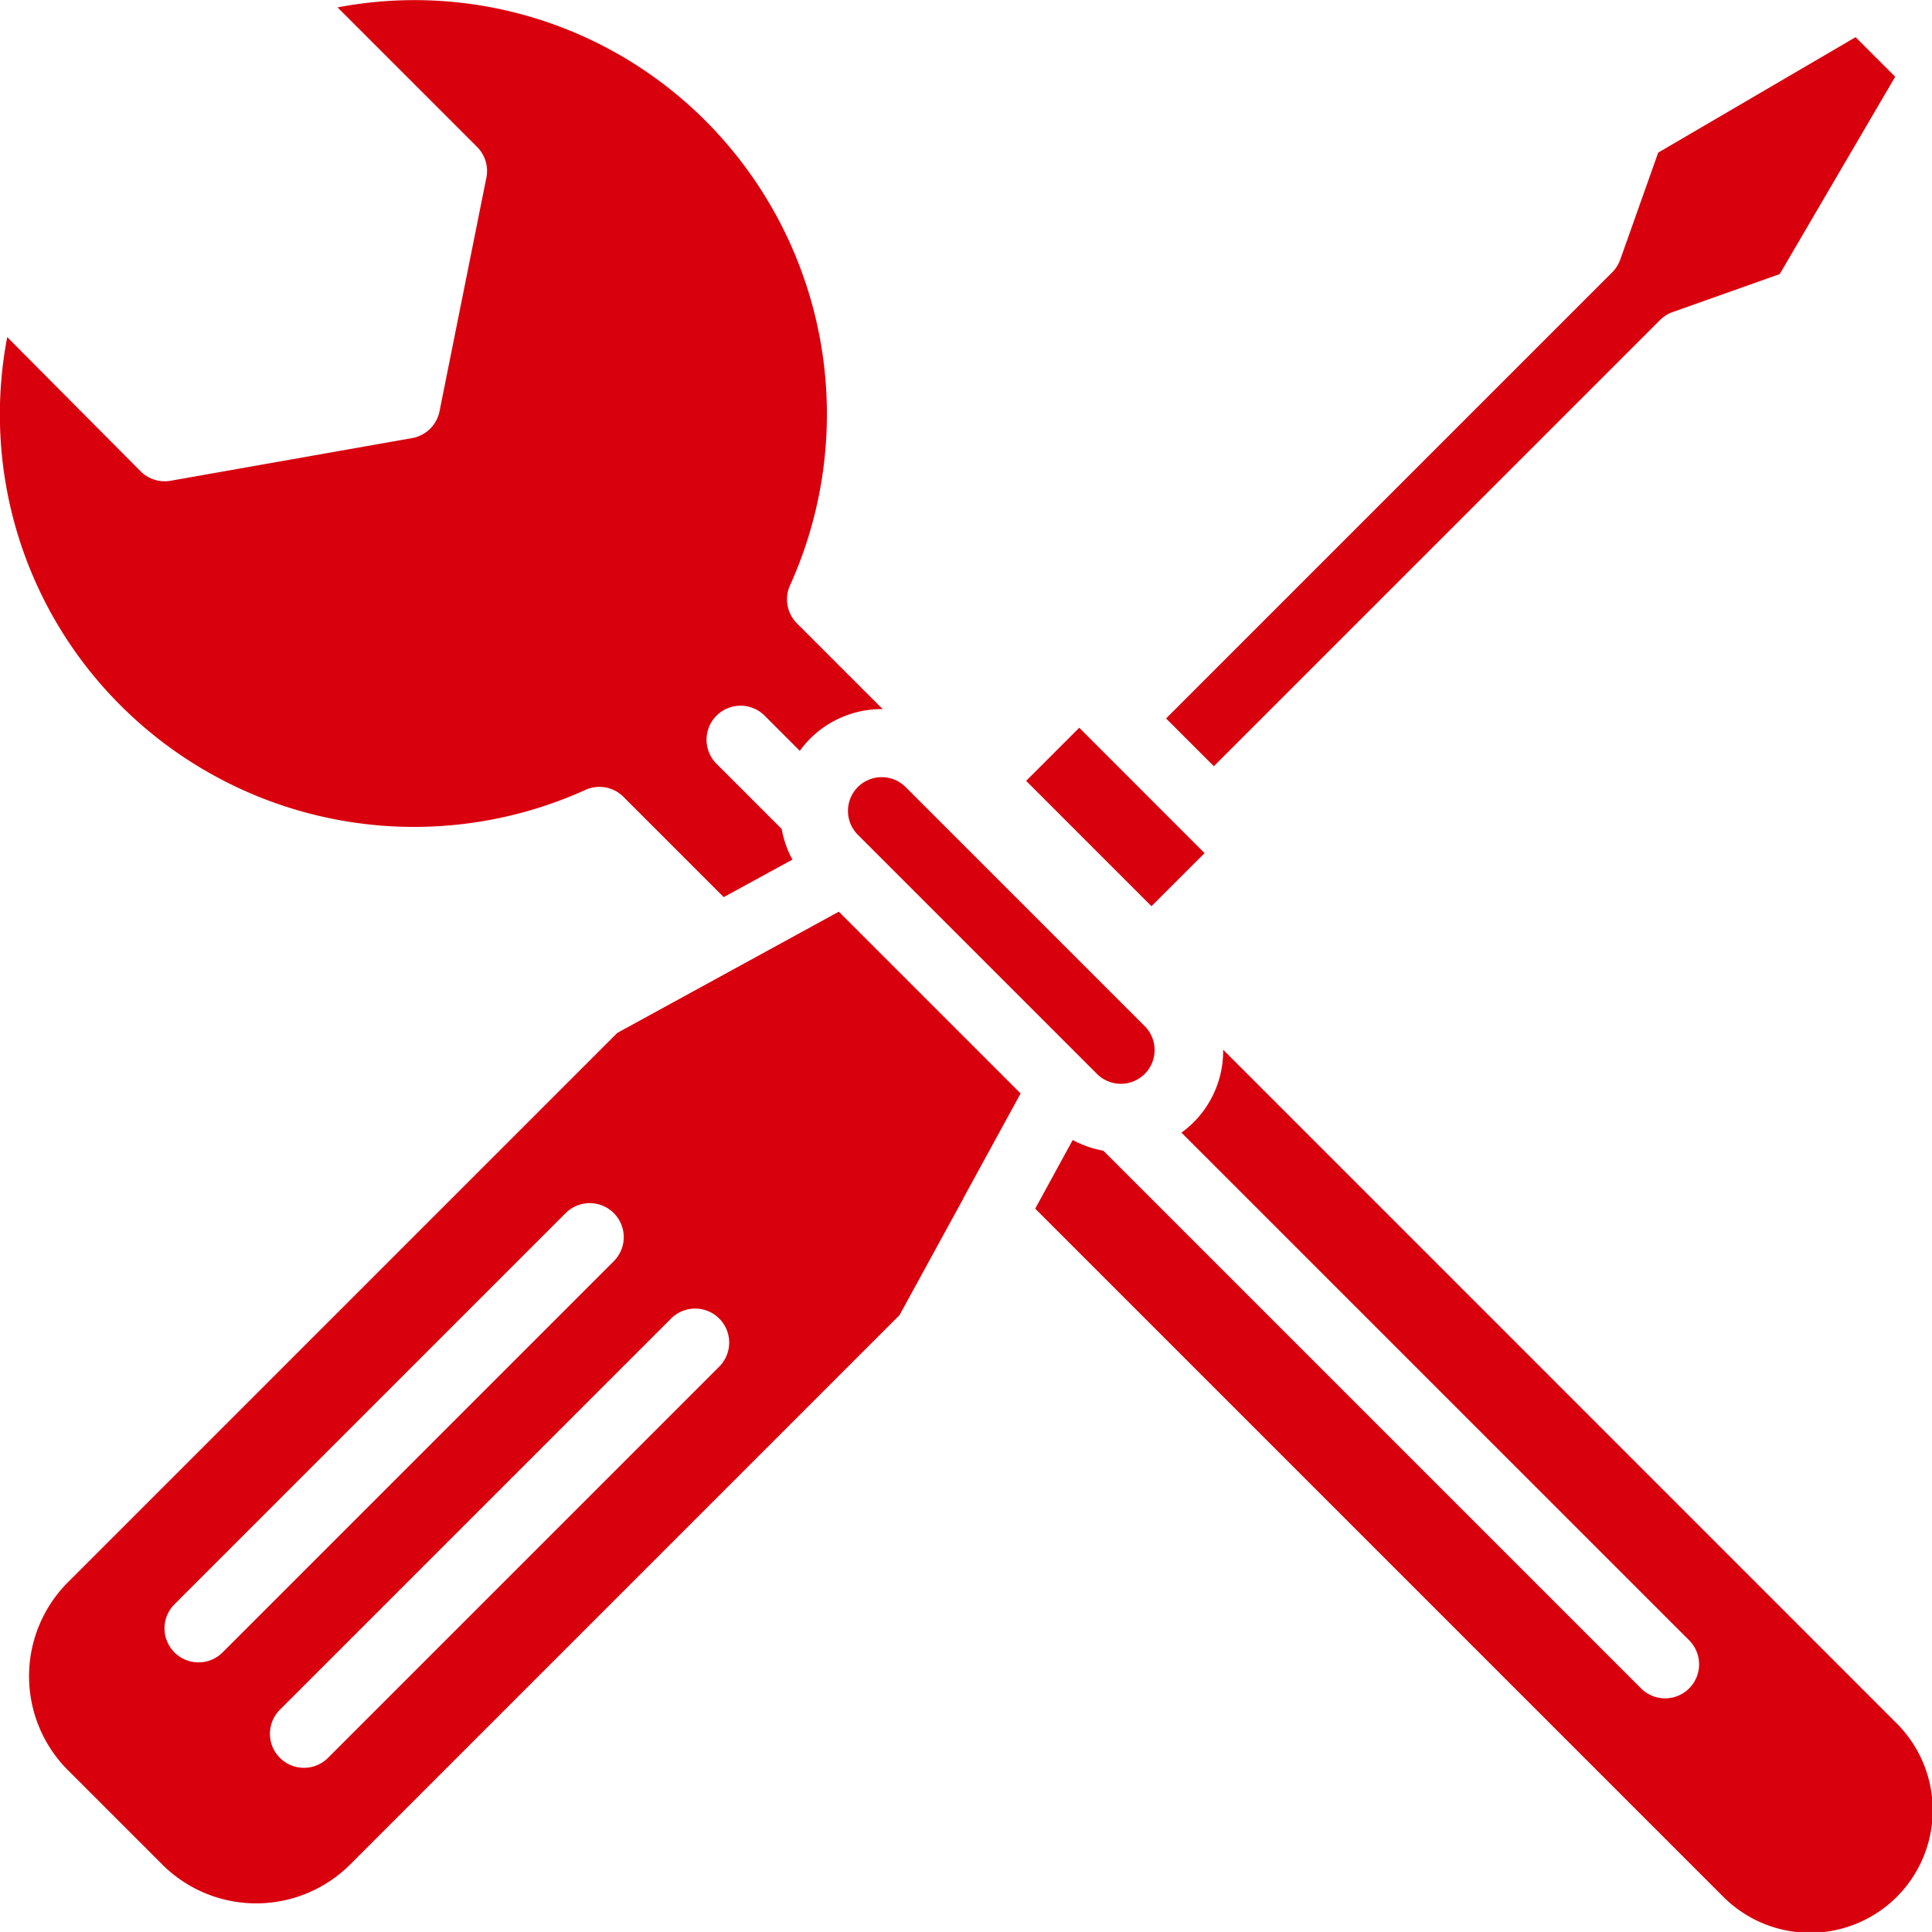 <svg xmlns="http://www.w3.org/2000/svg" width="47.826" height="47.825" viewBox="0 0 47.826 47.825"><path data-name="Path 83" d="M41.09 7.926a.843.843 0 01.314-.2l2.652-.941L46.915 1.9l-.98-.98-4.887 2.858-.941 2.652a.843.843 0 01-.2.314L28.866 17.785l1.182 1.182z" fill="#d9000d"/><path data-name="Path 84" d="M21.236 19.483a.836.836 0 000 1.182l5.932 5.932a.836.836 0 001.182-1.182l-5.932-5.932a.836.836 0 00-1.182 0z" fill="#d9000d"/><path data-name="Path 85" d="M14.489 19.555a.842.842 0 01.945.171l2.482 2.482 1.7-.929a2.488 2.488 0 01-.265-.758l-1.614-1.614a.842.842 0 011.191-1.191l.871.871a2.555 2.555 0 01.249-.295 2.5 2.5 0 011.782-.738h.021l-2.122-2.122a.842.842 0 01-.171-.945 10.28 10.28 0 00-2.079-11.482A10.177 10.177 0 008.356.183l3.454 3.454a.842.842 0 01.23.761l-1.16 5.784a.842.842 0 01-.679.663l-5.978 1.056a.842.842 0 01-.744-.236l-3.3-3.32a10.173 10.173 0 002.826 9.138 10.28 10.28 0 0011.484 2.072z" fill="#d9000d"/><path data-name="Rectangle 7" fill="#d9000d" d="M25.401 19.33l1.315-1.315 3.103 3.104-1.315 1.314z"/><path data-name="Path 86" d="M18.163 23.992l-2.882 1.577-13.6 13.6a3.292 3.292 0 000 4.651l2.336 2.336a3.292 3.292 0 004.65 0l13.6-13.6 1.577-2.882v-.006l1.421-2.6-4.5-4.5zM5.51 40.905a.842.842 0 01-1.191-1.191l9.684-9.684a.842.842 0 011.191 1.191zm12.294-7.074L8.12 43.515a.842.842 0 01-1.191-1.191l9.684-9.684a.842.842 0 111.191 1.191z" fill="#d9000d"/><path data-name="Path 87" d="M30.279 26.007a2.5 2.5 0 01-.738 1.782 2.543 2.543 0 01-.295.249L41.799 40.59a.842.842 0 11-1.186 1.195l-13.3-13.3a2.488 2.488 0 01-.758-.265l-.929 1.7 17.019 17.019a3.035 3.035 0 104.292-4.292L30.278 25.985l.001.022z" fill="#d9000d"/></svg>